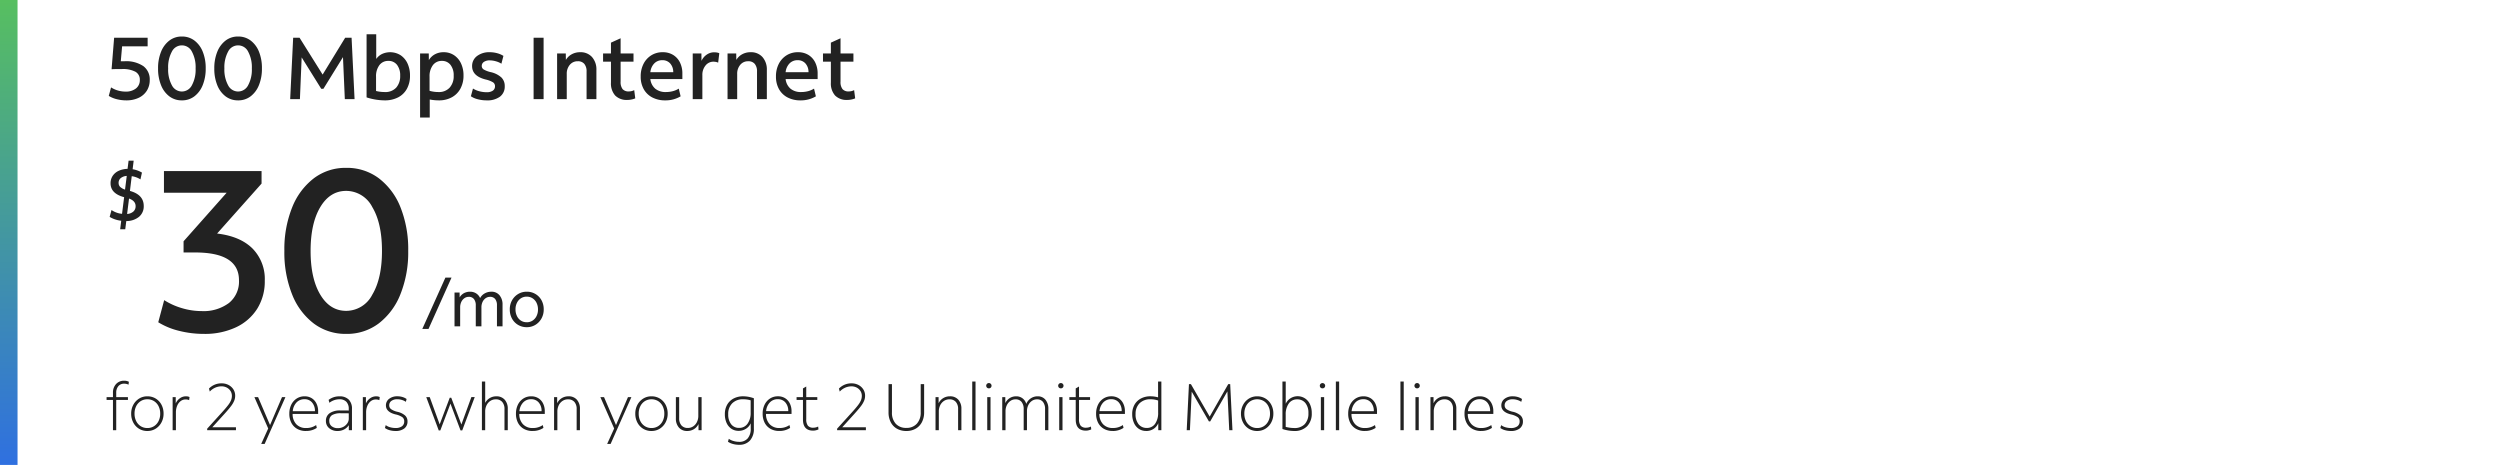 <svg xmlns="http://www.w3.org/2000/svg" xmlns:xlink="http://www.w3.org/1999/xlink" width="570" height="106" viewBox="0 0 570 106">
  <defs>
    <clipPath id="clip-path">
      <rect id="Rectangle_46187" data-name="Rectangle 46187" width="570" height="106"/>
    </clipPath>
    <clipPath id="clip-path-2">
      <rect id="Rectangle_39742" data-name="Rectangle 39742" width="235" height="50" transform="translate(1094 1071)" fill="#222"/>
    </clipPath>
    <linearGradient id="linear-gradient" x1="0.5" x2="0.5" y2="1" gradientUnits="objectBoundingBox">
      <stop offset="0" stop-color="#57bf60"/>
      <stop offset="1" stop-color="#2f70e0"/>
    </linearGradient>
  </defs>
  <g id="fg-pricelockup-500mbps-30-d" clip-path="url(#clip-path)">
    <g id="Group_71139" data-name="Group 71139" transform="translate(-75 -1106.5)">
      <g id="Group_59940" data-name="Group 59940" transform="translate(-1 10.585)">
        <path id="Path_83551" data-name="Path 83551" d="M1.755,16V9.1H.3V8.455H1.755V7.48a2.822,2.822,0,0,1,.705-2A2.4,2.4,0,0,1,4.3,4.72a2.212,2.212,0,0,1,1.08.24l-.075.66a2.216,2.216,0,0,0-1-.225,1.659,1.659,0,0,0-1.312.555A2.239,2.239,0,0,0,2.5,7.48v.975H5.17V9.1H2.5V16Zm7.845.18a3.559,3.559,0,0,1-1.9-.51,3.608,3.608,0,0,1-1.31-1.41,4.267,4.267,0,0,1-.48-2.04A4.139,4.139,0,0,1,6.4,10.2,3.734,3.734,0,0,1,7.72,8.79,3.492,3.492,0,0,1,9.6,8.275a3.559,3.559,0,0,1,1.9.51,3.621,3.621,0,0,1,1.313,1.4,4.255,4.255,0,0,1,.48,2.048,4.151,4.151,0,0,1-.488,2.01,3.719,3.719,0,0,1-1.32,1.418A3.492,3.492,0,0,1,9.6,16.18Zm0-.675a2.761,2.761,0,0,0,1.515-.42,2.887,2.887,0,0,0,1.035-1.163,3.691,3.691,0,0,0,.375-1.687,3.714,3.714,0,0,0-.375-1.71A2.9,2.9,0,0,0,11.115,9.37,2.761,2.761,0,0,0,9.6,8.95a2.761,2.761,0,0,0-1.515.42A2.9,2.9,0,0,0,7.05,10.525a3.679,3.679,0,0,0-.375,1.7,3.726,3.726,0,0,0,.375,1.7,2.887,2.887,0,0,0,1.035,1.163,2.761,2.761,0,0,0,1.515.417ZM15.36,16V8.455h.705V9.9A2.719,2.719,0,0,1,17,8.733a2.309,2.309,0,0,1,1.372-.458,1.875,1.875,0,0,1,.84.165l-.09.7a2.019,2.019,0,0,0-.81-.15,1.822,1.822,0,0,0-1.132.383,2.529,2.529,0,0,0-.787,1.057,3.9,3.9,0,0,0-.285,1.53V16Zm7.875,0v-.345l3.4-3.75q.9-.99,1.38-1.627a4.935,4.935,0,0,0,.667-1.118,2.7,2.7,0,0,0,.188-.99,2.024,2.024,0,0,0-.315-1.11,2.221,2.221,0,0,0-.855-.78,2.6,2.6,0,0,0-1.23-.285,3.67,3.67,0,0,0-2.64,1.2l-.18-.69A3.9,3.9,0,0,1,26.52,5.32a3.321,3.321,0,0,1,1.6.375,2.912,2.912,0,0,1,1.1,1.012,2.668,2.668,0,0,1,.4,1.462,3.02,3.02,0,0,1-.21,1.087,5.461,5.461,0,0,1-.735,1.253q-.525.705-1.47,1.74L24.4,15.339h5.4V16ZM35.55,19.135l1.6-3.525L34,8.455h.84l2.73,6.375L40.3,8.455h.78l-4.74,10.68Zm10.2-2.955a3.958,3.958,0,0,1-2-.488,3.327,3.327,0,0,1-1.32-1.373,4.423,4.423,0,0,1-.465-2.085,4.551,4.551,0,0,1,.443-2.048,3.464,3.464,0,0,1,1.23-1.4,3.251,3.251,0,0,1,1.807-.51,3.013,3.013,0,0,1,1.62.427,2.928,2.928,0,0,1,1.08,1.2,3.927,3.927,0,0,1,.39,1.792v.6H42.72a3.306,3.306,0,0,0,.84,2.347,2.928,2.928,0,0,0,2.22.863,3.888,3.888,0,0,0,2.3-.675l.15.645a4.334,4.334,0,0,1-2.48.7Zm-.33-7.245a2.422,2.422,0,0,0-1.815.742,3.264,3.264,0,0,0-.855,1.988h5.055a2.909,2.909,0,0,0-.653-1.98,2.183,2.183,0,0,0-1.732-.75Zm7.56,7.245a2.855,2.855,0,0,1-1.927-.638A2.066,2.066,0,0,1,50.31,13.9a2.067,2.067,0,0,1,.855-1.778A4.107,4.107,0,0,1,53.61,11.5h.967q.427,0,.938.015v-.33a2.313,2.313,0,0,0-.547-1.665,2.135,2.135,0,0,0-1.613-.57,3.7,3.7,0,0,0-2.25.8l-.18-.66a3.952,3.952,0,0,1,2.46-.81,2.867,2.867,0,0,1,2.13.743,2.911,2.911,0,0,1,.735,2.137V16h-.72V14.845a2.833,2.833,0,0,1-1.065.983,3.1,3.1,0,0,1-1.485.352Zm-1.9-2.265a1.454,1.454,0,0,0,.533,1.177,2.171,2.171,0,0,0,1.432.443,2.588,2.588,0,0,0,1.237-.3,2.48,2.48,0,0,0,.9-.8,1.878,1.878,0,0,0,.337-1.08v-1.2q-.33-.015-.742-.015H53.745a3.793,3.793,0,0,0-2.033.42,1.5,1.5,0,0,0-.637,1.355ZM58.725,16V8.455h.705V9.9a2.719,2.719,0,0,1,.938-1.163,2.309,2.309,0,0,1,1.372-.458,1.875,1.875,0,0,1,.84.165l-.09.7a2.019,2.019,0,0,0-.81-.15,1.822,1.822,0,0,0-1.132.383,2.529,2.529,0,0,0-.788,1.057,3.9,3.9,0,0,0-.285,1.53V16Zm7.425.18A4.807,4.807,0,0,1,64.838,16a3.38,3.38,0,0,1-1.072-.5l.18-.66a2.865,2.865,0,0,0,.975.48,4.362,4.362,0,0,0,1.26.18,2.389,2.389,0,0,0,1.463-.39,1.323,1.323,0,0,0,.518-1.125,1.157,1.157,0,0,0-.435-.96,4.416,4.416,0,0,0-1.575-.63q-2.16-.555-2.16-2.04a1.834,1.834,0,0,1,.727-1.508,2.986,2.986,0,0,1,1.913-.578,3.944,3.944,0,0,1,1.11.158,3.158,3.158,0,0,1,.96.457l-.165.645a3.239,3.239,0,0,0-.908-.427,3.563,3.563,0,0,0-1.043-.158,2.193,2.193,0,0,0-1.342.375,1.191,1.191,0,0,0-.5,1,1.061,1.061,0,0,0,.427.885,4.087,4.087,0,0,0,1.429.6,4.041,4.041,0,0,1,1.755.84,1.776,1.776,0,0,1,.555,1.35,1.943,1.943,0,0,1-.728,1.613A3.192,3.192,0,0,1,66.15,16.18Zm9.885-.12-2.85-7.6h.795l2.265,6.21L78.54,8.6h.345l2.31,6.1,2.28-6.255h.765l-2.85,7.6H81l-2.295-6.1-2.31,6.1Zm9.84-.06V4.9h.75V9.775A2.726,2.726,0,0,1,87.66,8.68a2.86,2.86,0,0,1,1.5-.405,2.447,2.447,0,0,1,1.912.773,3.051,3.051,0,0,1,.7,2.122V16h-.75V11.2A2.408,2.408,0,0,0,90.5,9.55a1.85,1.85,0,0,0-1.463-.585,2.2,2.2,0,0,0-1.238.36,2.487,2.487,0,0,0-.862.99,3.143,3.143,0,0,0-.315,1.425V16Zm11.55.18a3.958,3.958,0,0,1-2-.488,3.327,3.327,0,0,1-1.32-1.373,4.423,4.423,0,0,1-.465-2.085,4.551,4.551,0,0,1,.442-2.048,3.464,3.464,0,0,1,1.23-1.4,3.251,3.251,0,0,1,1.807-.51,3.013,3.013,0,0,1,1.62.427,2.928,2.928,0,0,1,1.08,1.2,3.927,3.927,0,0,1,.39,1.792v.6H94.4a3.306,3.306,0,0,0,.84,2.347,2.928,2.928,0,0,0,2.22.863,3.888,3.888,0,0,0,2.295-.675l.15.645a4.334,4.334,0,0,1-2.48.7ZM97.1,8.935a2.422,2.422,0,0,0-1.815.742,3.264,3.264,0,0,0-.855,1.988h5.05a2.909,2.909,0,0,0-.652-1.98,2.183,2.183,0,0,0-1.728-.75ZM102.33,16V8.455h.705v1.41A2.679,2.679,0,0,1,104.07,8.7a2.874,2.874,0,0,1,1.545-.427,2.447,2.447,0,0,1,1.912.773,3.051,3.051,0,0,1,.7,2.122V16h-.75V11.2a2.408,2.408,0,0,0-.518-1.65,1.85,1.85,0,0,0-1.463-.585,2.2,2.2,0,0,0-1.238.36,2.487,2.487,0,0,0-.862.99,3.143,3.143,0,0,0-.315,1.425V16Zm12.1,3.135,1.6-3.525-3.15-7.155h.84l2.73,6.375,2.73-6.375h.78l-4.74,10.68Zm10.11-2.955a3.559,3.559,0,0,1-1.9-.51,3.608,3.608,0,0,1-1.313-1.41,4.267,4.267,0,0,1-.48-2.04,4.139,4.139,0,0,1,.488-2.018,3.734,3.734,0,0,1,1.32-1.41,3.492,3.492,0,0,1,1.882-.517,3.559,3.559,0,0,1,1.9.51,3.621,3.621,0,0,1,1.313,1.4,4.255,4.255,0,0,1,.48,2.048,4.151,4.151,0,0,1-.487,2.01,3.719,3.719,0,0,1-1.32,1.418,3.492,3.492,0,0,1-1.878.519Zm0-.675a2.761,2.761,0,0,0,1.515-.42,2.887,2.887,0,0,0,1.035-1.163,3.691,3.691,0,0,0,.375-1.687,3.714,3.714,0,0,0-.375-1.71,2.9,2.9,0,0,0-1.03-1.155,2.942,2.942,0,0,0-3.03,0A2.9,2.9,0,0,0,122,10.525a3.679,3.679,0,0,0-.375,1.7,3.726,3.726,0,0,0,.375,1.7,2.887,2.887,0,0,0,1.035,1.163,2.761,2.761,0,0,0,1.51.417Zm8.16.675a2.428,2.428,0,0,1-1.9-.773,3.051,3.051,0,0,1-.7-2.123V8.455h.75v4.8a2.408,2.408,0,0,0,.518,1.65,1.831,1.831,0,0,0,1.447.585,2.167,2.167,0,0,0,1.23-.36,2.51,2.51,0,0,0,.855-.99,3.143,3.143,0,0,0,.315-1.425V8.455h.75V16h-.705V14.59a2.693,2.693,0,0,1-1.027,1.162,2.836,2.836,0,0,1-1.528.428Zm11.805,3.15a5.215,5.215,0,0,1-1.388-.187,3.629,3.629,0,0,1-1.147-.517l.2-.66a3.5,3.5,0,0,0,1.073.5,4.474,4.474,0,0,0,1.268.188,2.473,2.473,0,0,0,1.965-.788,3.3,3.3,0,0,0,.69-2.243v-1.2a2.852,2.852,0,0,1-1.1,1.26,3.048,3.048,0,0,1-1.665.465,2.87,2.87,0,0,1-1.643-.48,3.134,3.134,0,0,1-1.1-1.335,4.766,4.766,0,0,1-.39-2,4.236,4.236,0,0,1,.525-2.145,3.617,3.617,0,0,1,1.47-1.417,4.629,4.629,0,0,1,2.205-.5,7.263,7.263,0,0,1,2.415.45v6.9a3.916,3.916,0,0,1-.885,2.73,3.191,3.191,0,0,1-2.483.974Zm.015-3.855a2.273,2.273,0,0,0,1.912-.945A4.112,4.112,0,0,0,147.15,12V9.19a5.739,5.739,0,0,0-1.7-.24,3.385,3.385,0,0,0-2.5.915,3.344,3.344,0,0,0-.915,2.475,3.593,3.593,0,0,0,.667,2.3,2.2,2.2,0,0,0,1.828.835Zm9.15.7a3.958,3.958,0,0,1-2-.488,3.327,3.327,0,0,1-1.32-1.373,4.423,4.423,0,0,1-.465-2.085,4.551,4.551,0,0,1,.443-2.048,3.464,3.464,0,0,1,1.23-1.4,3.251,3.251,0,0,1,1.807-.51A3.013,3.013,0,0,1,155,8.7a2.928,2.928,0,0,1,1.08,1.2,3.927,3.927,0,0,1,.39,1.792v.6h-5.82a3.306,3.306,0,0,0,.84,2.347,2.928,2.928,0,0,0,2.22.863A3.888,3.888,0,0,0,156,14.83l.15.645a4.334,4.334,0,0,1-2.475.7Zm-.33-7.245a2.422,2.422,0,0,0-1.815.742,3.264,3.264,0,0,0-.855,1.988h5.055a2.909,2.909,0,0,0-.653-1.98,2.183,2.183,0,0,0-1.727-.745Zm8.06,7.17q-2.325,0-2.325-2.55V9.1H157.62V8.455h1.455V6.475l.75-.435V8.455h2.52V9.1h-2.52v4.38a2.359,2.359,0,0,0,.375,1.493,1.523,1.523,0,0,0,1.245.458,2.407,2.407,0,0,0,.585-.075,2.011,2.011,0,0,0,.51-.195l.075.66a3.2,3.2,0,0,1-.585.2,2.6,2.6,0,0,1-.63.079Zm5.46-.1v-.345l3.4-3.75q.9-.99,1.38-1.627a4.937,4.937,0,0,0,.667-1.118,2.7,2.7,0,0,0,.188-.99,2.024,2.024,0,0,0-.315-1.11,2.221,2.221,0,0,0-.855-.78A2.6,2.6,0,0,0,170.1,6a3.67,3.67,0,0,0-2.64,1.2l-.18-.69A3.9,3.9,0,0,1,170.14,5.32a3.321,3.321,0,0,1,1.6.375,2.912,2.912,0,0,1,1.1,1.012,2.668,2.668,0,0,1,.4,1.462,3.02,3.02,0,0,1-.21,1.087,5.461,5.461,0,0,1-.735,1.253q-.525.7-1.47,1.74l-2.8,3.09h5.4V16Zm15.795.18a4.267,4.267,0,0,1-2.16-.525,3.546,3.546,0,0,1-1.41-1.485,4.846,4.846,0,0,1-.5-2.25V5.5h.78v6.42a3.707,3.707,0,0,0,.87,2.61,3.119,3.119,0,0,0,2.415.945,3.08,3.08,0,0,0,2.393-.96,3.7,3.7,0,0,0,.878-2.6V5.5h.78v6.42a4.752,4.752,0,0,1-.5,2.235,3.643,3.643,0,0,1-1.417,1.493,4.158,4.158,0,0,1-2.129.532ZM189.3,16V8.455h.7v1.41A2.679,2.679,0,0,1,191.04,8.7a2.874,2.874,0,0,1,1.545-.427,2.447,2.447,0,0,1,1.913.773,3.051,3.051,0,0,1,.7,2.122V16h-.75V11.2a2.408,2.408,0,0,0-.518-1.65,1.85,1.85,0,0,0-1.462-.585,2.2,2.2,0,0,0-1.238.36,2.487,2.487,0,0,0-.863.99,3.143,3.143,0,0,0-.315,1.425V16Zm8.37,0V4.9h.75V16Zm3.795-9.54a.6.6,0,0,1-.428-.165.61.61,0,1,1,.855,0A.594.594,0,0,1,201.465,6.46ZM201.09,16V8.455h.75V16Zm3.42,0V8.455h.7v1.38a2.66,2.66,0,0,1,1-1.148,2.706,2.706,0,0,1,1.477-.413,2.338,2.338,0,0,1,1.447.458A2.379,2.379,0,0,1,209.985,10a2.852,2.852,0,0,1,1.035-1.26,2.727,2.727,0,0,1,1.56-.465,2.217,2.217,0,0,1,1.785.78,3.169,3.169,0,0,1,.66,2.115V16h-.75V11.2a2.535,2.535,0,0,0-.48-1.65,1.665,1.665,0,0,0-1.365-.585,1.988,1.988,0,0,0-1.163.36,2.489,2.489,0,0,0-.818.975,3.141,3.141,0,0,0-.3,1.4V16h-.75V11.2a2.508,2.508,0,0,0-.488-1.65,1.687,1.687,0,0,0-1.372-.585,1.988,1.988,0,0,0-1.163.36,2.489,2.489,0,0,0-.818.975,3.106,3.106,0,0,0-.3,1.38V16Zm13.365-9.54a.6.6,0,0,1-.428-.165.61.61,0,1,1,.855,0A.594.594,0,0,1,217.875,6.46ZM217.5,16V8.455h.75V16Zm6.09.1q-2.325,0-2.325-2.55V9.1H219.81V8.455h1.455V6.475l.75-.435V8.455h2.52V9.1h-2.52v4.38a2.359,2.359,0,0,0,.375,1.493,1.523,1.523,0,0,0,1.245.458,2.407,2.407,0,0,0,.585-.075,2.011,2.011,0,0,0,.51-.195l.075.66a3.2,3.2,0,0,1-.585.2A2.6,2.6,0,0,1,223.59,16.1Zm6.1.075a3.958,3.958,0,0,1-1.995-.488,3.327,3.327,0,0,1-1.32-1.373,4.423,4.423,0,0,1-.465-2.085,4.551,4.551,0,0,1,.443-2.048,3.464,3.464,0,0,1,1.23-1.4,3.251,3.251,0,0,1,1.807-.51,3.013,3.013,0,0,1,1.62.427,2.928,2.928,0,0,1,1.08,1.2,3.927,3.927,0,0,1,.39,1.792v.6h-5.82a3.306,3.306,0,0,0,.84,2.347,2.928,2.928,0,0,0,2.22.863,3.888,3.888,0,0,0,2.295-.675l.15.645a4.334,4.334,0,0,1-2.47.71Zm-.33-7.245a2.422,2.422,0,0,0-1.815.742,3.264,3.264,0,0,0-.855,1.988h5.055a2.909,2.909,0,0,0-.653-1.98,2.183,2.183,0,0,0-1.727-.745Zm7.98,7.245a2.958,2.958,0,0,1-1.68-.48,3.149,3.149,0,0,1-1.117-1.35,4.791,4.791,0,0,1-.4-2.01,4.243,4.243,0,0,1,.518-2.138,3.643,3.643,0,0,1,1.455-1.417,4.529,4.529,0,0,1,2.2-.51,6.464,6.464,0,0,1,1.725.24V4.9h.75V16h-.705V14.4a2.837,2.837,0,0,1-1.073,1.3,2.967,2.967,0,0,1-1.668.48Zm-2.43-3.84a3.536,3.536,0,0,0,.69,2.31,2.3,2.3,0,0,0,1.875.84,2.214,2.214,0,0,0,1.89-.945,4.265,4.265,0,0,0,.69-2.565V9.235a5.245,5.245,0,0,0-1.725-.285,3.4,3.4,0,0,0-2.505.908,3.339,3.339,0,0,0-.91,2.482ZM246.57,16l.51-10.5h.45l4.275,7.4,4.23-7.4h.45L257,16h-.735l-.42-8.85-3.915,6.84h-.3l-3.92-6.78L247.3,16Zm16.065.18a3.559,3.559,0,0,1-1.9-.51,3.608,3.608,0,0,1-1.312-1.41,4.267,4.267,0,0,1-.48-2.04,4.139,4.139,0,0,1,.488-2.018,3.734,3.734,0,0,1,1.32-1.41,3.492,3.492,0,0,1,1.882-.517,3.559,3.559,0,0,1,1.9.51,3.621,3.621,0,0,1,1.313,1.4,4.255,4.255,0,0,1,.48,2.048,4.151,4.151,0,0,1-.487,2.01,3.719,3.719,0,0,1-1.32,1.418,3.492,3.492,0,0,1-1.884.519Zm0-.675a2.761,2.761,0,0,0,1.515-.42,2.887,2.887,0,0,0,1.035-1.163,3.691,3.691,0,0,0,.375-1.687,3.712,3.712,0,0,0-.375-1.71A2.9,2.9,0,0,0,264.15,9.37a2.942,2.942,0,0,0-3.03,0,2.9,2.9,0,0,0-1.035,1.155,3.679,3.679,0,0,0-.375,1.7,3.726,3.726,0,0,0,.375,1.7,2.887,2.887,0,0,0,1.035,1.163,2.761,2.761,0,0,0,1.515.417Zm8.445.675a8.638,8.638,0,0,1-2.685-.45V4.9h.75V9.97a2.867,2.867,0,0,1,1.073-1.237A3.067,3.067,0,0,1,274.68,10.1a4.7,4.7,0,0,1,.4,2.017,4.067,4.067,0,0,1-1.06,2.983,3.942,3.942,0,0,1-2.94,1.08Zm0-.675a3.151,3.151,0,0,0,2.4-.885,3.5,3.5,0,0,0,.84-2.5,3.536,3.536,0,0,0-.69-2.31,2.314,2.314,0,0,0-1.89-.84,2.253,2.253,0,0,0-1.9.945,4.2,4.2,0,0,0-.7,2.565v2.77a8.887,8.887,0,0,0,.99.188,7.335,7.335,0,0,0,.95.067Zm6.45-9.045a.594.594,0,0,1-.43-.16.61.61,0,1,1,.855,0,.6.6,0,0,1-.425.16ZM277.155,16V8.455h.75V16Zm3.42,0V4.9h.75V16Zm6.6.18a3.958,3.958,0,0,1-2-.488,3.327,3.327,0,0,1-1.32-1.373,4.423,4.423,0,0,1-.465-2.085,4.55,4.55,0,0,1,.443-2.048,3.464,3.464,0,0,1,1.23-1.4,3.251,3.251,0,0,1,1.807-.51,3.013,3.013,0,0,1,1.62.427,2.928,2.928,0,0,1,1.08,1.2,3.927,3.927,0,0,1,.39,1.792v.6h-5.82a3.306,3.306,0,0,0,.84,2.347,2.928,2.928,0,0,0,2.22.863,3.888,3.888,0,0,0,2.295-.675l.15.645a4.334,4.334,0,0,1-2.47.7Zm-.33-7.245a2.422,2.422,0,0,0-1.815.742,3.264,3.264,0,0,0-.855,1.988h5.055a2.909,2.909,0,0,0-.652-1.98,2.183,2.183,0,0,0-1.733-.75ZM295.3,16V4.9h.75V16Zm3.8-9.54a.594.594,0,0,1-.427-.165.61.61,0,1,1,.855,0,.6.6,0,0,1-.428.165ZM298.725,16V8.455h.75V16Zm3.42,0V8.455h.7v1.41a2.679,2.679,0,0,1,1.04-1.165,2.874,2.874,0,0,1,1.545-.427,2.447,2.447,0,0,1,1.913.773,3.051,3.051,0,0,1,.7,2.122V16h-.75V11.2a2.408,2.408,0,0,0-.518-1.65,1.85,1.85,0,0,0-1.462-.585,2.2,2.2,0,0,0-1.237.36,2.487,2.487,0,0,0-.863.99,3.143,3.143,0,0,0-.315,1.425V16Zm11.55.18a3.958,3.958,0,0,1-2-.488,3.327,3.327,0,0,1-1.32-1.373,4.422,4.422,0,0,1-.465-2.085,4.55,4.55,0,0,1,.443-2.048,3.464,3.464,0,0,1,1.23-1.4,3.251,3.251,0,0,1,1.807-.51,3.013,3.013,0,0,1,1.62.427,2.928,2.928,0,0,1,1.08,1.2,3.927,3.927,0,0,1,.39,1.792v.6h-5.82a3.306,3.306,0,0,0,.84,2.347,2.928,2.928,0,0,0,2.22.863,3.888,3.888,0,0,0,2.295-.675l.15.645a4.334,4.334,0,0,1-2.465.7Zm-.33-7.245a2.422,2.422,0,0,0-1.815.742,3.264,3.264,0,0,0-.855,1.988h5.055a2.909,2.909,0,0,0-.652-1.98,2.183,2.183,0,0,0-1.733-.75Zm7.1,7.245a4.807,4.807,0,0,1-1.312-.18,3.379,3.379,0,0,1-1.073-.495l.18-.66a2.865,2.865,0,0,0,.975.48,4.362,4.362,0,0,0,1.26.18,2.389,2.389,0,0,0,1.462-.39,1.323,1.323,0,0,0,.517-1.125,1.157,1.157,0,0,0-.435-.96,4.416,4.416,0,0,0-1.575-.63q-2.16-.555-2.16-2.04a1.834,1.834,0,0,1,.728-1.508,2.986,2.986,0,0,1,1.912-.578,3.944,3.944,0,0,1,1.11.158,3.158,3.158,0,0,1,.96.457l-.165.645a3.239,3.239,0,0,0-.908-.427A3.564,3.564,0,0,0,320.9,8.95a2.193,2.193,0,0,0-1.342.375,1.191,1.191,0,0,0-.5,1,1.061,1.061,0,0,0,.427.885,4.087,4.087,0,0,0,1.432.585,4.041,4.041,0,0,1,1.755.84,1.776,1.776,0,0,1,.555,1.35A1.943,1.943,0,0,1,322.5,15.6a3.192,3.192,0,0,1-2.04.582Z" transform="translate(100 1178)" fill="#222"/>
        <g id="Price_component" data-name="Price component" transform="translate(100 1127.72)">
          <g id="Group_59582" data-name="Group 59582" transform="translate(0 1.5)">
            <g id="Mask_Group_28890" data-name="Mask Group 28890" transform="translate(-1094 -1072.5)" clip-path="url(#clip-path-2)">
              <g id="Group_59580" data-name="Group 59580">
                <path id="_99_mo_for_24_mos_" data-name="99/mo for 24 mos*" d="M.285.6,5.55-11.1H6.945L1.7.6ZM7.631,0V-7.7H8.786L8.8-6.6a2.513,2.513,0,0,1,.975-.952,2.883,2.883,0,0,1,1.41-.338,2.522,2.522,0,0,1,1.372.383,2.331,2.331,0,0,1,.908,1.073,2.663,2.663,0,0,1,1.057-1.073,3.031,3.031,0,0,1,1.507-.383,2.318,2.318,0,0,1,1.86.81,3.242,3.242,0,0,1,.69,2.175V0H17.306V-4.755a2.291,2.291,0,0,0-.4-1.455,1.423,1.423,0,0,0-1.185-.51,1.712,1.712,0,0,0-1,.315,2.127,2.127,0,0,0-.7.855,2.847,2.847,0,0,0-.255,1.23V0h-1.29V-4.755a2.261,2.261,0,0,0-.413-1.455,1.444,1.444,0,0,0-1.192-.51,1.712,1.712,0,0,0-1,.32,2.127,2.127,0,0,0-.7.855,2.847,2.847,0,0,0-.255,1.23V0ZM24.1.2a3.8,3.8,0,0,1-1.99-.53,3.747,3.747,0,0,1-1.38-1.44,4.26,4.26,0,0,1-.5-2.085,4.137,4.137,0,0,1,.51-2.063,3.875,3.875,0,0,1,1.387-1.44A3.727,3.727,0,0,1,24.1-7.89a3.8,3.8,0,0,1,1.988.525,3.761,3.761,0,0,1,1.38,1.432,4.248,4.248,0,0,1,.5,2.092,4.148,4.148,0,0,1-.51,2.055,3.878,3.878,0,0,1-1.38,1.448A3.716,3.716,0,0,1,24.1.2Zm0-1.125A2.383,2.383,0,0,0,25.425-1.3a2.579,2.579,0,0,0,.907-1.035,3.309,3.309,0,0,0,.33-1.5,3.344,3.344,0,0,0-.33-1.515,2.579,2.579,0,0,0-.907-1.035,2.383,2.383,0,0,0-1.325-.38,2.383,2.383,0,0,0-1.327.375,2.591,2.591,0,0,0-.907,1.028,3.3,3.3,0,0,0-.33,1.507,3.344,3.344,0,0,0,.33,1.515,2.579,2.579,0,0,0,.9,1.04,2.383,2.383,0,0,0,1.33.37Z" transform="translate(1166 1113.594)" fill="#222"/>
                <path id="_21" data-name="21" d="M12.48.728a22.872,22.872,0,0,1-5.668-.7A16.39,16.39,0,0,1,2.08-1.924L3.432-6.968a15.588,15.588,0,0,0,4.03,1.82,15.644,15.644,0,0,0,4.5.676A9.663,9.663,0,0,0,18.2-6.318a6.274,6.274,0,0,0,2.288-5.174q0-6.344-9.984-6.344H7.852v-2.548L17.68-31.46H3.38V-36.4H25.636v2.86L15.5-22.152q5.252.624,8.06,3.406a9.9,9.9,0,0,1,2.808,7.358,11.716,11.716,0,0,1-1.716,6.37A11.436,11.436,0,0,1,19.812-.78,16.679,16.679,0,0,1,12.48.728Zm32.448,0a12.012,12.012,0,0,1-7.384-2.366,15.383,15.383,0,0,1-4.94-6.63A25.79,25.79,0,0,1,30.836-18.2,25.642,25.642,0,0,1,32.6-28.08a15.572,15.572,0,0,1,4.94-6.656,11.925,11.925,0,0,1,7.384-2.392,12.093,12.093,0,0,1,7.436,2.366,15.4,15.4,0,0,1,4.94,6.6A25.743,25.743,0,0,1,59.072-18.2,25.642,25.642,0,0,1,57.3-8.32a15.572,15.572,0,0,1-4.94,6.656A12,12,0,0,1,44.928.728Zm0-5.252a6.7,6.7,0,0,0,5.954-3.692q2.21-3.692,2.21-9.984t-2.21-9.984a6.7,6.7,0,0,0-5.954-3.692q-3.692,0-5.9,3.692T36.816-18.2q0,6.292,2.21,9.984t5.9,3.692Z" transform="translate(1104 1114.594)" fill="#222"/>
                <path id="_" data-name="$" d="M3.4,1.87,3.638-.068A6.7,6.7,0,0,1,2.2-.391,5.742,5.742,0,0,1,1-.952l.425-1.564a4.966,4.966,0,0,0,2.4.867L4.3-5.44Q1.207-6.273,1.207-8.6a3.006,3.006,0,0,1,.484-1.7,3.274,3.274,0,0,1,1.36-1.148,5.031,5.031,0,0,1,2.031-.45l.238-1.87H6.477l-.238,1.955a6.088,6.088,0,0,1,2.125.765L8.024-9.5a5.12,5.12,0,0,0-1.989-.731L5.627-6.868Q8.772-6,8.772-3.434A3.081,3.081,0,0,1,7.7-.969,4.521,4.521,0,0,1,4.794,0L4.556,1.87ZM3.043-8.7a1.242,1.242,0,0,0,.332.893,2.966,2.966,0,0,0,1.13.638L4.9-10.285A2.339,2.339,0,0,0,3.54-9.8a1.365,1.365,0,0,0-.5,1.1ZM6.919-3.4q0-1.19-1.5-1.734L4.981-1.615a2.375,2.375,0,0,0,1.428-.553A1.593,1.593,0,0,0,6.919-3.4Z" transform="translate(1094 1089.594)" fill="#222"/>
              </g>
            </g>
          </g>
        </g>
        <path id="Path_83550" data-name="Path 83550" d="M4.78,21.28a8.717,8.717,0,0,1-2.16-.27A6.3,6.3,0,0,1,.8,20.26l.52-1.94a5.71,5.71,0,0,0,1.57.71,6.24,6.24,0,0,0,1.73.25,3.691,3.691,0,0,0,2.37-.71,2.358,2.358,0,0,0,.89-1.95,2.035,2.035,0,0,0-1.01-1.87,6.127,6.127,0,0,0-3.09-.61H2.82q-.58,0-1.38.04L2.02,7H9.66V8.96H3.84l-.3,3.4H4.4a6.991,6.991,0,0,1,4.28,1.11,3.745,3.745,0,0,1,1.46,3.17,4.469,4.469,0,0,1-.66,2.43A4.387,4.387,0,0,1,7.61,20.7a6.481,6.481,0,0,1-2.83.58Zm12.68,0a4.62,4.62,0,0,1-2.84-.91,5.916,5.916,0,0,1-1.9-2.55A9.919,9.919,0,0,1,12.04,14a9.862,9.862,0,0,1,.68-3.8,5.989,5.989,0,0,1,1.9-2.56,4.586,4.586,0,0,1,2.84-.92,4.651,4.651,0,0,1,2.86.91,5.924,5.924,0,0,1,1.9,2.54A9.9,9.9,0,0,1,22.9,14a9.862,9.862,0,0,1-.68,3.8,5.989,5.989,0,0,1-1.9,2.56,4.617,4.617,0,0,1-2.86.92Zm0-2.02a2.577,2.577,0,0,0,2.29-1.42A7.452,7.452,0,0,0,20.6,14a7.452,7.452,0,0,0-.85-3.84,2.54,2.54,0,0,0-4.56,0A7.452,7.452,0,0,0,14.34,14a7.452,7.452,0,0,0,.85,3.84A2.563,2.563,0,0,0,17.46,19.26Zm12.82,2.02a4.62,4.62,0,0,1-2.84-.91,5.916,5.916,0,0,1-1.9-2.55A9.919,9.919,0,0,1,24.86,14a9.862,9.862,0,0,1,.68-3.8,5.989,5.989,0,0,1,1.9-2.56,4.586,4.586,0,0,1,2.84-.92,4.651,4.651,0,0,1,2.86.91,5.924,5.924,0,0,1,1.9,2.54A9.9,9.9,0,0,1,35.72,14a9.862,9.862,0,0,1-.68,3.8,5.989,5.989,0,0,1-1.9,2.56,4.617,4.617,0,0,1-2.86.92Zm0-2.02a2.577,2.577,0,0,0,2.29-1.42A7.452,7.452,0,0,0,33.42,14a7.452,7.452,0,0,0-.85-3.84,2.54,2.54,0,0,0-4.56,0A7.452,7.452,0,0,0,27.16,14a7.452,7.452,0,0,0,.85,3.84A2.563,2.563,0,0,0,30.28,19.26ZM42.16,21l.68-14H44.3l5.26,8.4L54.7,7h1.46l.68,14H54.62l-.42-9.58-4.46,7.22h-.5l-4.46-7.16L44.38,21Zm21.5.28a13.88,13.88,0,0,1-4.08-.68V6.2h2.2v5.64a3.489,3.489,0,0,1,1.33-1.14,4.462,4.462,0,0,1,4.23.29,4.545,4.545,0,0,1,1.58,1.89,6.508,6.508,0,0,1,.56,2.78,6.084,6.084,0,0,1-.69,2.95,4.8,4.8,0,0,1-1.99,1.97,6.541,6.541,0,0,1-3.14.7Zm.04-1.9a3.352,3.352,0,0,0,2.64-1.01,3.924,3.924,0,0,0,.9-2.71,3.867,3.867,0,0,0-.72-2.48,2.4,2.4,0,0,0-1.98-.9,2.458,2.458,0,0,0-2.04.97,4.19,4.19,0,0,0-.76,2.65v3.24a8.213,8.213,0,0,0,1.96.24Zm8.08,5.82V10.58h1.98l.02,1.52a3.6,3.6,0,0,1,1.39-1.33,4.078,4.078,0,0,1,1.97-.47,4.19,4.19,0,0,1,2.38.68,4.557,4.557,0,0,1,1.59,1.87,6.3,6.3,0,0,1,.57,2.75,6.157,6.157,0,0,1-.7,3,4.9,4.9,0,0,1-1.97,1.98,6.013,6.013,0,0,1-2.95.7,10.991,10.991,0,0,1-2.08-.2V25.2Zm2.16-9.32V19.1a7.252,7.252,0,0,0,2.04.28,3.28,3.28,0,0,0,2.54-1,3.862,3.862,0,0,0,.92-2.72,3.83,3.83,0,0,0-.73-2.48,2.4,2.4,0,0,0-1.97-.9,2.458,2.458,0,0,0-2.04.97,4.155,4.155,0,0,0-.76,2.63Zm13,5.4a7.844,7.844,0,0,1-2.02-.26,4.726,4.726,0,0,1-1.56-.68l.48-1.76a5,5,0,0,0,1.41.61,6.3,6.3,0,0,0,1.69.23,2.4,2.4,0,0,0,1.43-.36,1.171,1.171,0,0,0,.49-1,1.033,1.033,0,0,0-.46-.9,5.776,5.776,0,0,0-1.68-.64q-3.08-.78-3.08-3.04a2.8,2.8,0,0,1,1.11-2.3,4.58,4.58,0,0,1,2.93-.88,6.418,6.418,0,0,1,1.65.22,5.036,5.036,0,0,1,1.45.62l-.46,1.78a4.574,4.574,0,0,0-1.26-.55,5.072,5.072,0,0,0-1.38-.21,2.287,2.287,0,0,0-1.35.35,1.089,1.089,0,0,0-.49.93.92.92,0,0,0,.45.8,5.746,5.746,0,0,0,1.59.6,5.336,5.336,0,0,1,2.43,1.21,2.693,2.693,0,0,1,.77,1.99A2.867,2.867,0,0,1,90,20.43a4.845,4.845,0,0,1-3.06.85ZM97.66,21V7h2.28V21Zm5.36,0V10.58H105l.02,1.48a3.437,3.437,0,0,1,1.33-1.29,3.921,3.921,0,0,1,1.93-.47,3.469,3.469,0,0,1,2.7,1.1,4.262,4.262,0,0,1,1,2.98V21h-2.24V14.7a2.625,2.625,0,0,0-.51-1.73,1.856,1.856,0,0,0-1.51-.61,2.271,2.271,0,0,0-1.8.81,3.112,3.112,0,0,0-.7,2.11V21Zm16.04.18a3.682,3.682,0,0,1-2.8-1.01,4.125,4.125,0,0,1-.96-2.95V12.46h-1.8V10.58h1.8V8.12l2.2-1v3.46h2.94v1.88H117.5v4.52a2.664,2.664,0,0,0,.45,1.73,1.776,1.776,0,0,0,1.43.53,2.591,2.591,0,0,0,.65-.08,2.531,2.531,0,0,0,.57-.22l.24,1.88a4.138,4.138,0,0,1-.85.26A4.657,4.657,0,0,1,119.06,21.18Zm8.62.1a6.216,6.216,0,0,1-2.96-.67,4.757,4.757,0,0,1-1.95-1.89,5.755,5.755,0,0,1-.69-2.88,6.2,6.2,0,0,1,.64-2.88,4.912,4.912,0,0,1,1.77-1.95,4.8,4.8,0,0,1,2.61-.71,4.443,4.443,0,0,1,2.36.61,4.169,4.169,0,0,1,1.56,1.71,5.617,5.617,0,0,1,.56,2.58v1.22h-7.3a3.358,3.358,0,0,0,1.11,2.19,3.669,3.669,0,0,0,2.45.77,6.068,6.068,0,0,0,1.57-.2,4.832,4.832,0,0,0,1.35-.58l.42,1.76a6.692,6.692,0,0,1-3.5.92Zm-.66-9.16a2.489,2.489,0,0,0-1.85.74,3.354,3.354,0,0,0-.89,2h5.22a2.913,2.913,0,0,0-.7-2A2.3,2.3,0,0,0,127.02,12.12ZM133.94,21V10.58h1.98l.02,1.7a3.409,3.409,0,0,1,1.18-1.42,2.956,2.956,0,0,1,1.72-.54,3.574,3.574,0,0,1,.66.06,1.694,1.694,0,0,1,.5.16l-.26,2.14a2.23,2.23,0,0,0-.53-.17,3.014,3.014,0,0,0-.55-.05,2.262,2.262,0,0,0-1.79.86,3.312,3.312,0,0,0-.73,2.22V21Zm7.94,0V10.58h1.98l.02,1.48a3.437,3.437,0,0,1,1.33-1.29,3.921,3.921,0,0,1,1.93-.47,3.469,3.469,0,0,1,2.7,1.1,4.262,4.262,0,0,1,1,2.98V21H148.6V14.7a2.625,2.625,0,0,0-.51-1.73,1.856,1.856,0,0,0-1.51-.61,2.27,2.27,0,0,0-1.8.81,3.112,3.112,0,0,0-.7,2.11V21Zm16.64.28a6.216,6.216,0,0,1-2.96-.67,4.757,4.757,0,0,1-1.95-1.89,5.755,5.755,0,0,1-.69-2.88,6.2,6.2,0,0,1,.64-2.88,4.912,4.912,0,0,1,1.77-1.95,4.8,4.8,0,0,1,2.61-.71,4.443,4.443,0,0,1,2.36.61,4.169,4.169,0,0,1,1.56,1.71,5.617,5.617,0,0,1,.56,2.58v1.22h-7.3a3.358,3.358,0,0,0,1.11,2.19,3.669,3.669,0,0,0,2.45.77,6.068,6.068,0,0,0,1.57-.2,4.832,4.832,0,0,0,1.35-.58l.42,1.76a6.692,6.692,0,0,1-3.5.92Zm-.66-9.16a2.489,2.489,0,0,0-1.85.74,3.354,3.354,0,0,0-.89,2h5.22a2.913,2.913,0,0,0-.7-2,2.3,2.3,0,0,0-1.78-.74Zm11.34,9.06a3.682,3.682,0,0,1-2.8-1.01,4.125,4.125,0,0,1-.96-2.95V12.46h-1.8V10.58h1.8V8.12l2.2-1v3.46h2.94v1.88h-2.94v4.52a2.664,2.664,0,0,0,.45,1.73,1.776,1.776,0,0,0,1.43.53,2.591,2.591,0,0,0,.65-.08,2.531,2.531,0,0,0,.57-.22l.24,1.88a4.138,4.138,0,0,1-.85.26,4.657,4.657,0,0,1-.93.1Z" transform="translate(100 1097.52)" fill="#222"/>
      </g>
      <rect id="Rectangle_40224" data-name="Rectangle 40224" width="4" height="106" transform="translate(75 1106.5)" fill="url(#linear-gradient)"/>
    </g>
  </g>
</svg>
